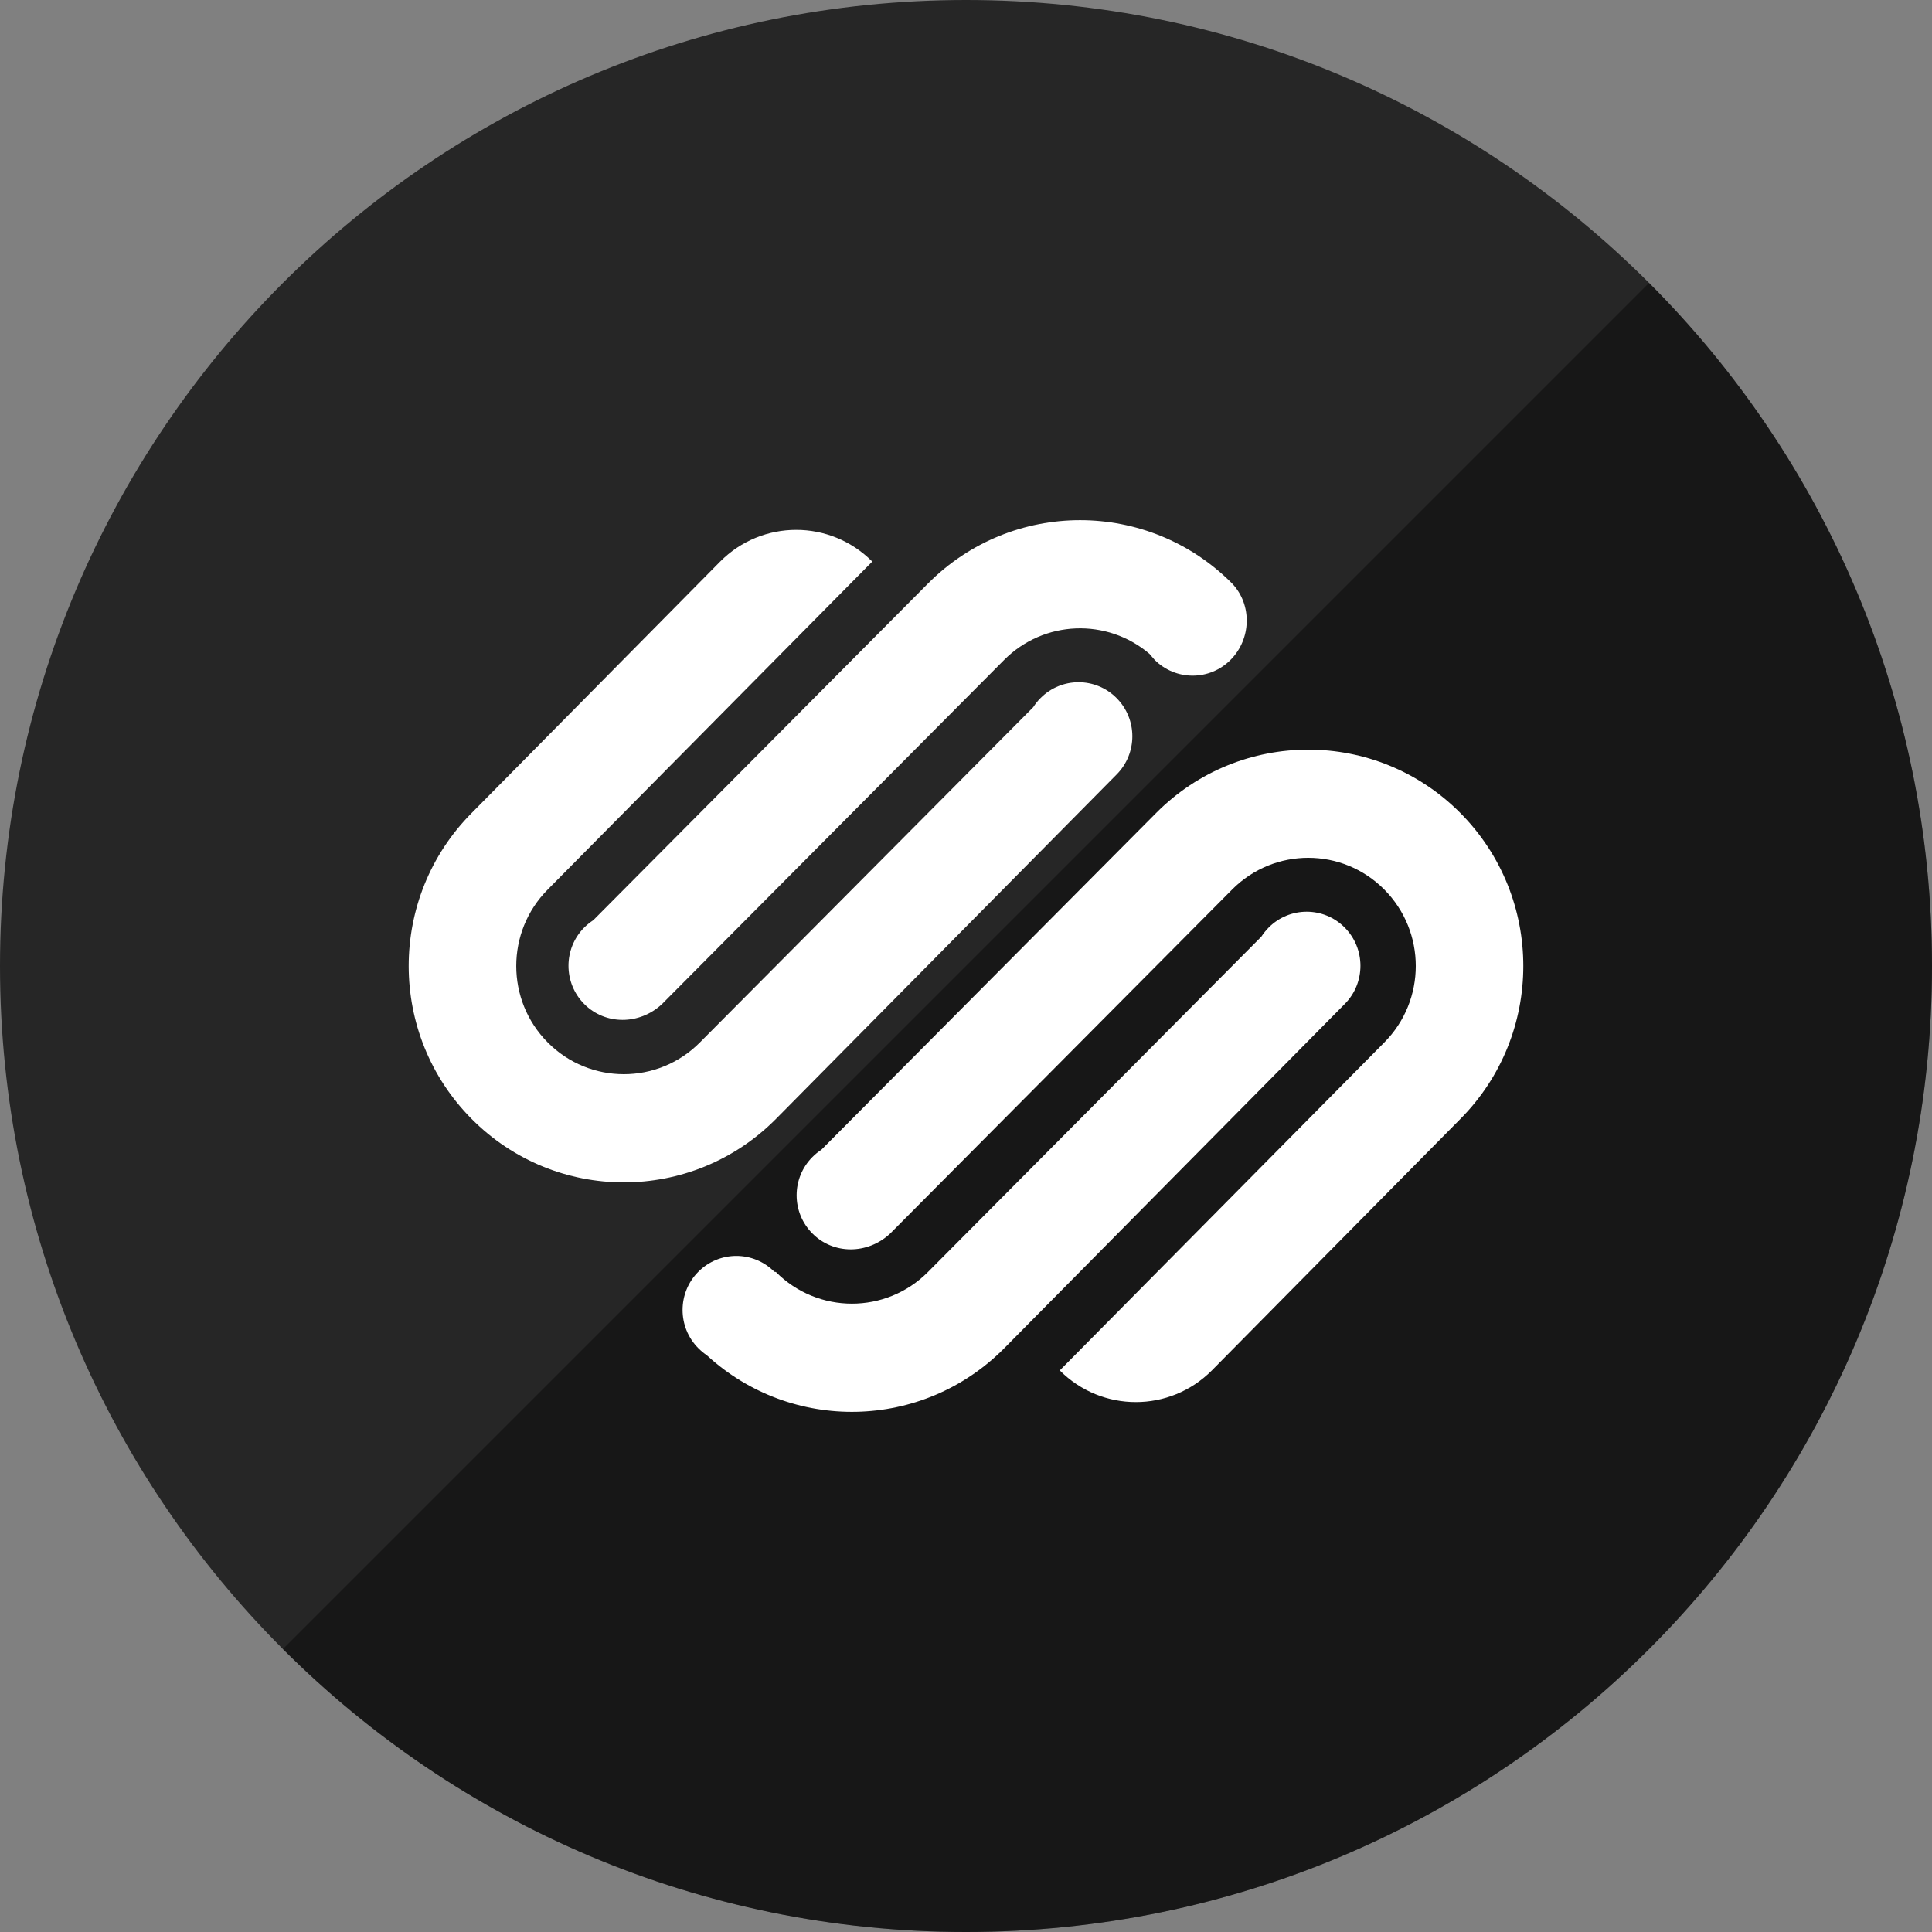 <?xml version="1.0" ?><svg height="60px" version="1.1" viewBox="0 0 60 60" width="60px" xmlns="http://www.w3.org/2000/svg" xmlns:sketch="http://www.bohemiancoding.com/sketch/ns" xmlns:xlink="http://www.w3.org/1999/xlink"><rect x="0" y="0" width="60" height="60" fill="#808080" stroke="none"/><title/><defs/><g fill="none" fill-rule="evenodd" id="gloss" stroke="none" stroke-width="1"><g id="squarespace"><path d="M30,60 C46.569,60 60,46.569 60,30 C60,13.431 46.569,0 30,0 C13.431,0 0,13.431 0,30 C0,46.569 13.431,60 30,60 Z" fill="#262626" id="Squarespace"/><path d="M51.213,8.787 C56.642,14.216 60,21.716 60,30 C60,46.569 46.569,60 30,60 C21.716,60 14.216,56.642 8.787,51.213 L51.213,8.787 Z" fill="#000000" fill-opacity="0.4"/><path d="M18.425,28.578 L28.819,18.122 C31.429,15.498 35.658,15.498 38.266,18.122 C38.891,18.779 38.862,19.844 38.219,20.49 C37.566,21.147 36.511,21.147 35.856,20.49 L35.699,20.307 C34.387,19.189 32.419,19.252 31.181,20.498 L20.553,31.188 C19.853,31.836 18.796,31.836 18.144,31.181 C17.492,30.525 17.492,29.461 18.144,28.805 C18.232,28.718 18.326,28.643 18.425,28.578 L18.425,28.578 Z M41.761,28.806 C41.109,28.15 40.053,28.15 39.4,28.806 C39.313,28.894 39.237,28.989 39.172,29.089 L28.819,39.503 C27.515,40.814 25.4,40.814 24.096,39.503 L24.048,39.496 C23.397,38.84 22.34,38.84 21.687,39.496 C21.035,40.15 21.035,41.216 21.687,41.87 C21.77,41.954 21.859,42.027 21.953,42.091 C24.576,44.5 28.644,44.43 31.181,41.878 L41.761,31.181 C42.413,30.526 42.413,29.461 41.761,28.806 L41.761,28.806 Z M25.51,35.705 C25.411,35.77 25.316,35.845 25.23,35.933 C24.577,36.588 24.577,37.653 25.23,38.307 C25.881,38.963 26.938,38.963 27.639,38.315 L38.266,27.624 C39.571,26.312 41.686,26.312 42.989,27.624 C44.295,28.936 44.295,31.064 42.989,32.376 L32.912,42.56 C34.218,43.871 36.331,43.871 37.636,42.56 L45.352,34.751 C47.96,32.127 47.96,27.873 45.352,25.248 C42.744,22.625 38.514,22.625 35.905,25.248 L25.51,35.705 L25.51,35.705 Z M24.096,34.751 L34.676,24.054 C35.329,23.398 35.329,22.334 34.676,21.679 C34.025,21.023 32.967,21.023 32.315,21.679 C32.227,21.766 32.152,21.861 32.088,21.962 L21.734,32.376 C20.43,33.688 18.316,33.688 17.012,32.376 C15.706,31.064 15.706,28.936 17.012,27.624 L27.089,17.44 C25.785,16.127 23.669,16.127 22.365,17.44 L14.649,25.248 C12.04,27.873 12.04,32.127 14.649,34.751 C17.258,37.376 21.489,37.376 24.096,34.751 L24.096,34.751 Z" fill="#FFFFFF" id="Squarespace"/></g></g></svg>